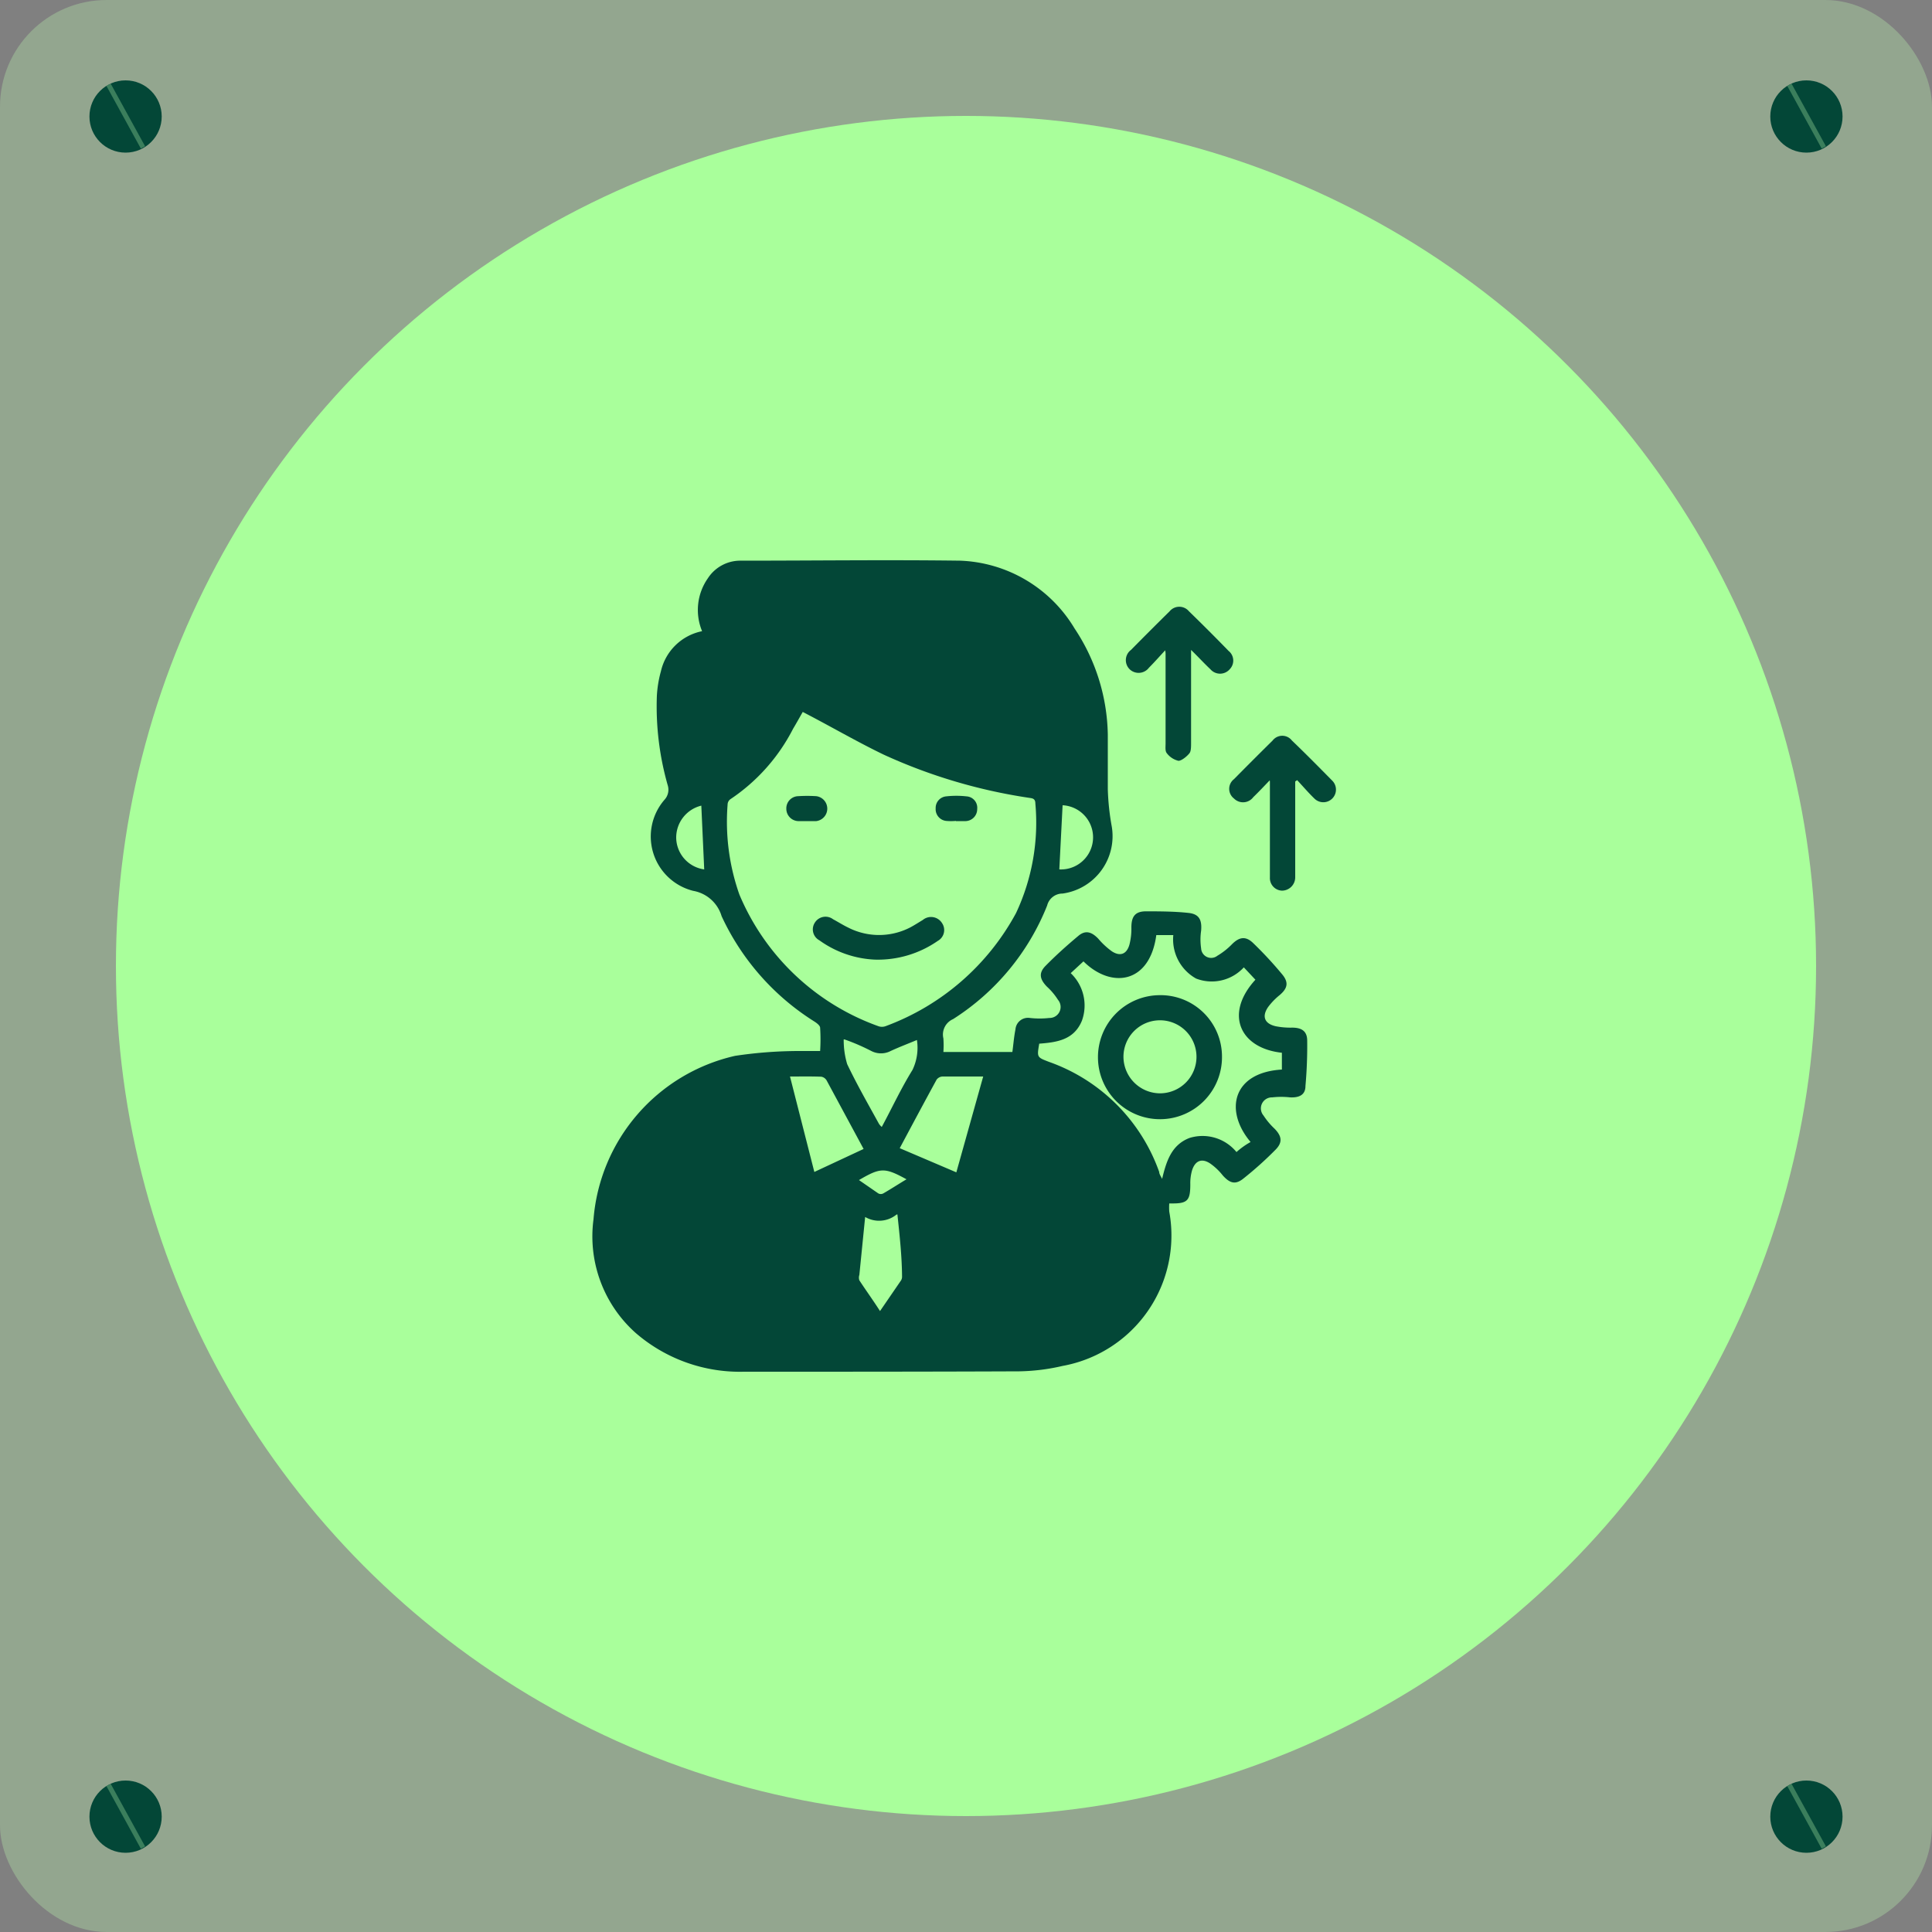 <svg xmlns="http://www.w3.org/2000/svg" id="Layer_1" data-name="Layer 1" viewBox="0 0 100 100"><rect x="0" y="0" width="100" height="100" fill="#808080" stroke="none"/><defs><style>.cls-1{fill:#beffb3;}.cls-1,.cls-4{opacity:0.3;}.cls-2{fill:#a9ff9b;}.cls-3{fill:#034737;}.cls-4{fill:none;stroke:#beffb3;stroke-miterlimit:10;stroke-width:0.25px;}</style></defs><title>Personalization</title><rect class="cls-1" width="100" height="100" rx="5.52"></rect><circle class="cls-2" cx="50" cy="50" r="44"></circle><path class="cls-2" d="M5.25,4.09"></path><circle class="cls-3" cx="6.5" cy="6.03" r="1.87"></circle><line class="cls-4" x1="5.62" y1="4.39" x2="7.4" y2="7.63"></line><circle class="cls-3" cx="93.5" cy="6.03" r="1.87"></circle><line class="cls-4" x1="92.62" y1="4.39" x2="94.4" y2="7.63"></line><path class="cls-2" d="M5.25,92.09"></path><circle class="cls-3" cx="6.5" cy="94.03" r="1.87"></circle><line class="cls-4" x1="5.62" y1="92.39" x2="7.4" y2="95.63"></line><circle class="cls-3" cx="93.5" cy="94.03" r="1.87"></circle><line class="cls-4" x1="92.62" y1="92.39" x2="94.4" y2="95.63"></line><path class="cls-3" d="M36.34,32.67a2.86,2.86,0,0,1,.3-2.74,2,2,0,0,1,1.7-.91c3.78,0,7.57-.05,11.35,0a7.21,7.21,0,0,1,5.93,3.51,10.19,10.19,0,0,1,1.72,5.51c0,.93,0,1.87,0,2.81a12.75,12.75,0,0,0,.19,1.85A3,3,0,0,1,55,46.25a.82.82,0,0,0-.8.62,12.4,12.4,0,0,1-4.87,5.88.87.87,0,0,0-.5,1,5.28,5.28,0,0,1,0,.7H52.4c.05-.36.08-.77.16-1.17a.65.65,0,0,1,.75-.59,4.49,4.49,0,0,0,1,0,.57.57,0,0,0,.45-.94,3.32,3.32,0,0,0-.57-.68c-.37-.38-.44-.7-.08-1.07.55-.56,1.13-1.08,1.73-1.58.35-.28.66-.19,1,.16a4,4,0,0,0,.71.66c.43.28.77.15.91-.35a3.26,3.26,0,0,0,.1-.88c0-.57.19-.84.76-.84s1.45,0,2.17.08c.56.05.73.34.68.92a3.16,3.16,0,0,0,0,.92.52.52,0,0,0,.84.38,3.65,3.65,0,0,0,.76-.6c.37-.37.7-.43,1.08-.07a19.92,19.92,0,0,1,1.53,1.65c.34.42.25.72-.15,1.06a3.4,3.4,0,0,0-.59.61c-.34.49-.19.87.4,1a3.92,3.92,0,0,0,.84.07c.49,0,.77.18.78.65a23.36,23.36,0,0,1-.09,2.37c0,.46-.32.61-.79.59a4.12,4.12,0,0,0-.93,0,.57.57,0,0,0-.45.94,3.67,3.67,0,0,0,.57.68c.37.38.43.7.06,1.08A18.34,18.34,0,0,1,64.36,61c-.42.34-.71.24-1.07-.16a3.08,3.08,0,0,0-.64-.61c-.44-.3-.79-.16-.95.35a2.39,2.39,0,0,0-.09.71c0,.81-.12,1-.9,1l-.19,0a2.94,2.94,0,0,0,0,.42A6.86,6.86,0,0,1,55,70.7a10.56,10.56,0,0,1-2.24.28C48,71,43.25,71,38.5,71a8.24,8.24,0,0,1-5.59-2,6.69,6.69,0,0,1-2.19-5.89,9.45,9.45,0,0,1,7.33-8.46,22.49,22.49,0,0,1,3.4-.25c.32,0,.64,0,1,0a9.41,9.41,0,0,0,0-1.2c0-.12-.19-.26-.32-.34a12.78,12.78,0,0,1-4.78-5.44,1.87,1.87,0,0,0-1.47-1.31,2.9,2.9,0,0,1-1.49-4.71.77.77,0,0,0,.17-.76A14.86,14.86,0,0,1,34,36a6,6,0,0,1,.21-1.26A2.74,2.74,0,0,1,36.34,32.67Zm5.21,4.18c-.15.26-.32.57-.5.87a9.69,9.69,0,0,1-3.25,3.65.35.35,0,0,0-.14.28,11.32,11.32,0,0,0,.61,4.65,12.29,12.29,0,0,0,7.18,6.81.55.55,0,0,0,.4,0,12.65,12.65,0,0,0,6.74-5.85,11,11,0,0,0,1-5.67c0-.28-.18-.27-.36-.3a27.89,27.89,0,0,1-7.49-2.23C44.35,38.39,43,37.6,41.55,36.85Zm24.8,18.51v-.87c-2.16-.23-3-2-1.37-3.78l-.6-.64a2.25,2.25,0,0,1-2.47.58,2.32,2.32,0,0,1-1.18-2.25h-.88c-.34,2.53-2.34,2.78-3.77,1.36l-.66.61A2.31,2.31,0,0,1,56,52.83c-.41,1-1.3,1.12-2.21,1.19-.12.71-.12.7.5.94A9.36,9.36,0,0,1,60,60.66c0,.12.1.24.15.36.22-.91.48-1.76,1.42-2.12a2.27,2.27,0,0,1,2.43.73,3.89,3.89,0,0,1,.35-.28,4,4,0,0,1,.38-.24C63.36,57.49,63.79,55.51,66.35,55.36Zm-15.46.36c-.75,0-1.43,0-2.11,0a.41.41,0,0,0-.3.16c-.64,1.17-1.27,2.35-1.91,3.55l2.93,1.25Zm-10,0,1.26,4.94,2.55-1.19-1.91-3.54a.4.4,0,0,0-.28-.2C42,55.71,41.5,55.72,40.93,55.72Zm2.78-1.92a4.29,4.29,0,0,0,.18,1.28c.5,1.05,1.08,2.06,1.64,3.08a.73.73,0,0,0,.15.17c.54-1,1-2,1.59-2.95a2.65,2.65,0,0,0,.23-1.55c-.48.2-.93.37-1.36.57a1.09,1.09,0,0,1-1,0C44.73,54.21,44.28,54,43.71,53.8Zm2.74,9.06a1.43,1.43,0,0,1-1.63.13c-.1,1-.2,2-.3,3a.44.44,0,0,0,0,.28c.34.52.69,1,1.07,1.59l1.09-1.59a.37.37,0,0,0,.05-.2C46.68,65,46.57,64,46.45,62.86ZM36.45,45l-.15-3.3A1.7,1.7,0,0,0,35,43.38,1.68,1.68,0,0,0,36.45,45Zm18.38,0A1.65,1.65,0,0,0,55,41.68ZM44.46,61.08l1,.69a.27.27,0,0,0,.26,0c.4-.23.78-.48,1.2-.73C45.79,60.42,45.57,60.43,44.46,61.08Z"></path><path class="cls-3" d="M60.31,33.66c-.28.3-.55.61-.84.9a.67.67,0,0,1-1,.08.66.66,0,0,1,.07-1c.67-.68,1.34-1.35,2-2a.65.65,0,0,1,1,0c.69.67,1.38,1.36,2.05,2.05a.64.64,0,0,1,.06.95.66.66,0,0,1-1,0c-.31-.29-.59-.6-1-1,0,.29,0,.44,0,.59v4.22c0,.17,0,.39-.06.5s-.39.42-.59.43a1.06,1.06,0,0,1-.61-.4c-.09-.11-.06-.33-.06-.5,0-1.56,0-3.12,0-4.68Z"></path><path class="cls-3" d="M65.72,40.39c-.28.29-.56.59-.85.87a.66.66,0,0,1-1,.07.63.63,0,0,1,0-1c.68-.69,1.36-1.37,2-2a.63.63,0,0,1,1,0c.71.68,1.4,1.38,2.09,2.08a.65.65,0,1,1-.93.92c-.31-.3-.59-.63-.89-.95l-.1.07c0,.14,0,.27,0,.41v4.22c0,.11,0,.23,0,.34a.69.69,0,0,1-.68.68.65.65,0,0,1-.63-.68c0-.87,0-1.73,0-2.6V40.45Z"></path><path class="cls-3" d="M45.29,49.67a5.31,5.31,0,0,1-2.88-1,.64.64,0,0,1-.23-.92.65.65,0,0,1,.94-.17c.26.14.51.3.78.43a3.51,3.51,0,0,0,3.2,0c.23-.12.44-.26.66-.39a.67.67,0,0,1,1,.16.64.64,0,0,1-.22.92A5.43,5.43,0,0,1,45.29,49.67Z"></path><path class="cls-3" d="M49.48,42.49a2.9,2.9,0,0,1-.51,0,.61.61,0,0,1-.54-.65.6.6,0,0,1,.54-.62,4.7,4.7,0,0,1,1.06,0,.59.59,0,0,1,.55.65.62.62,0,0,1-.59.63h-.51Z"></path><path class="cls-3" d="M41.76,42.5H41.3a.64.64,0,0,1-.6-.65.63.63,0,0,1,.61-.64,7.37,7.37,0,0,1,.94,0,.65.65,0,0,1,0,1.29Z"></path><path class="cls-3" d="M63.25,54.69A3.21,3.21,0,1,1,60,51.51,3.18,3.18,0,0,1,63.25,54.69Zm-3.2,1.9a1.89,1.89,0,1,0-1.9-1.89A1.9,1.9,0,0,0,60.05,56.59Z"></path></svg>